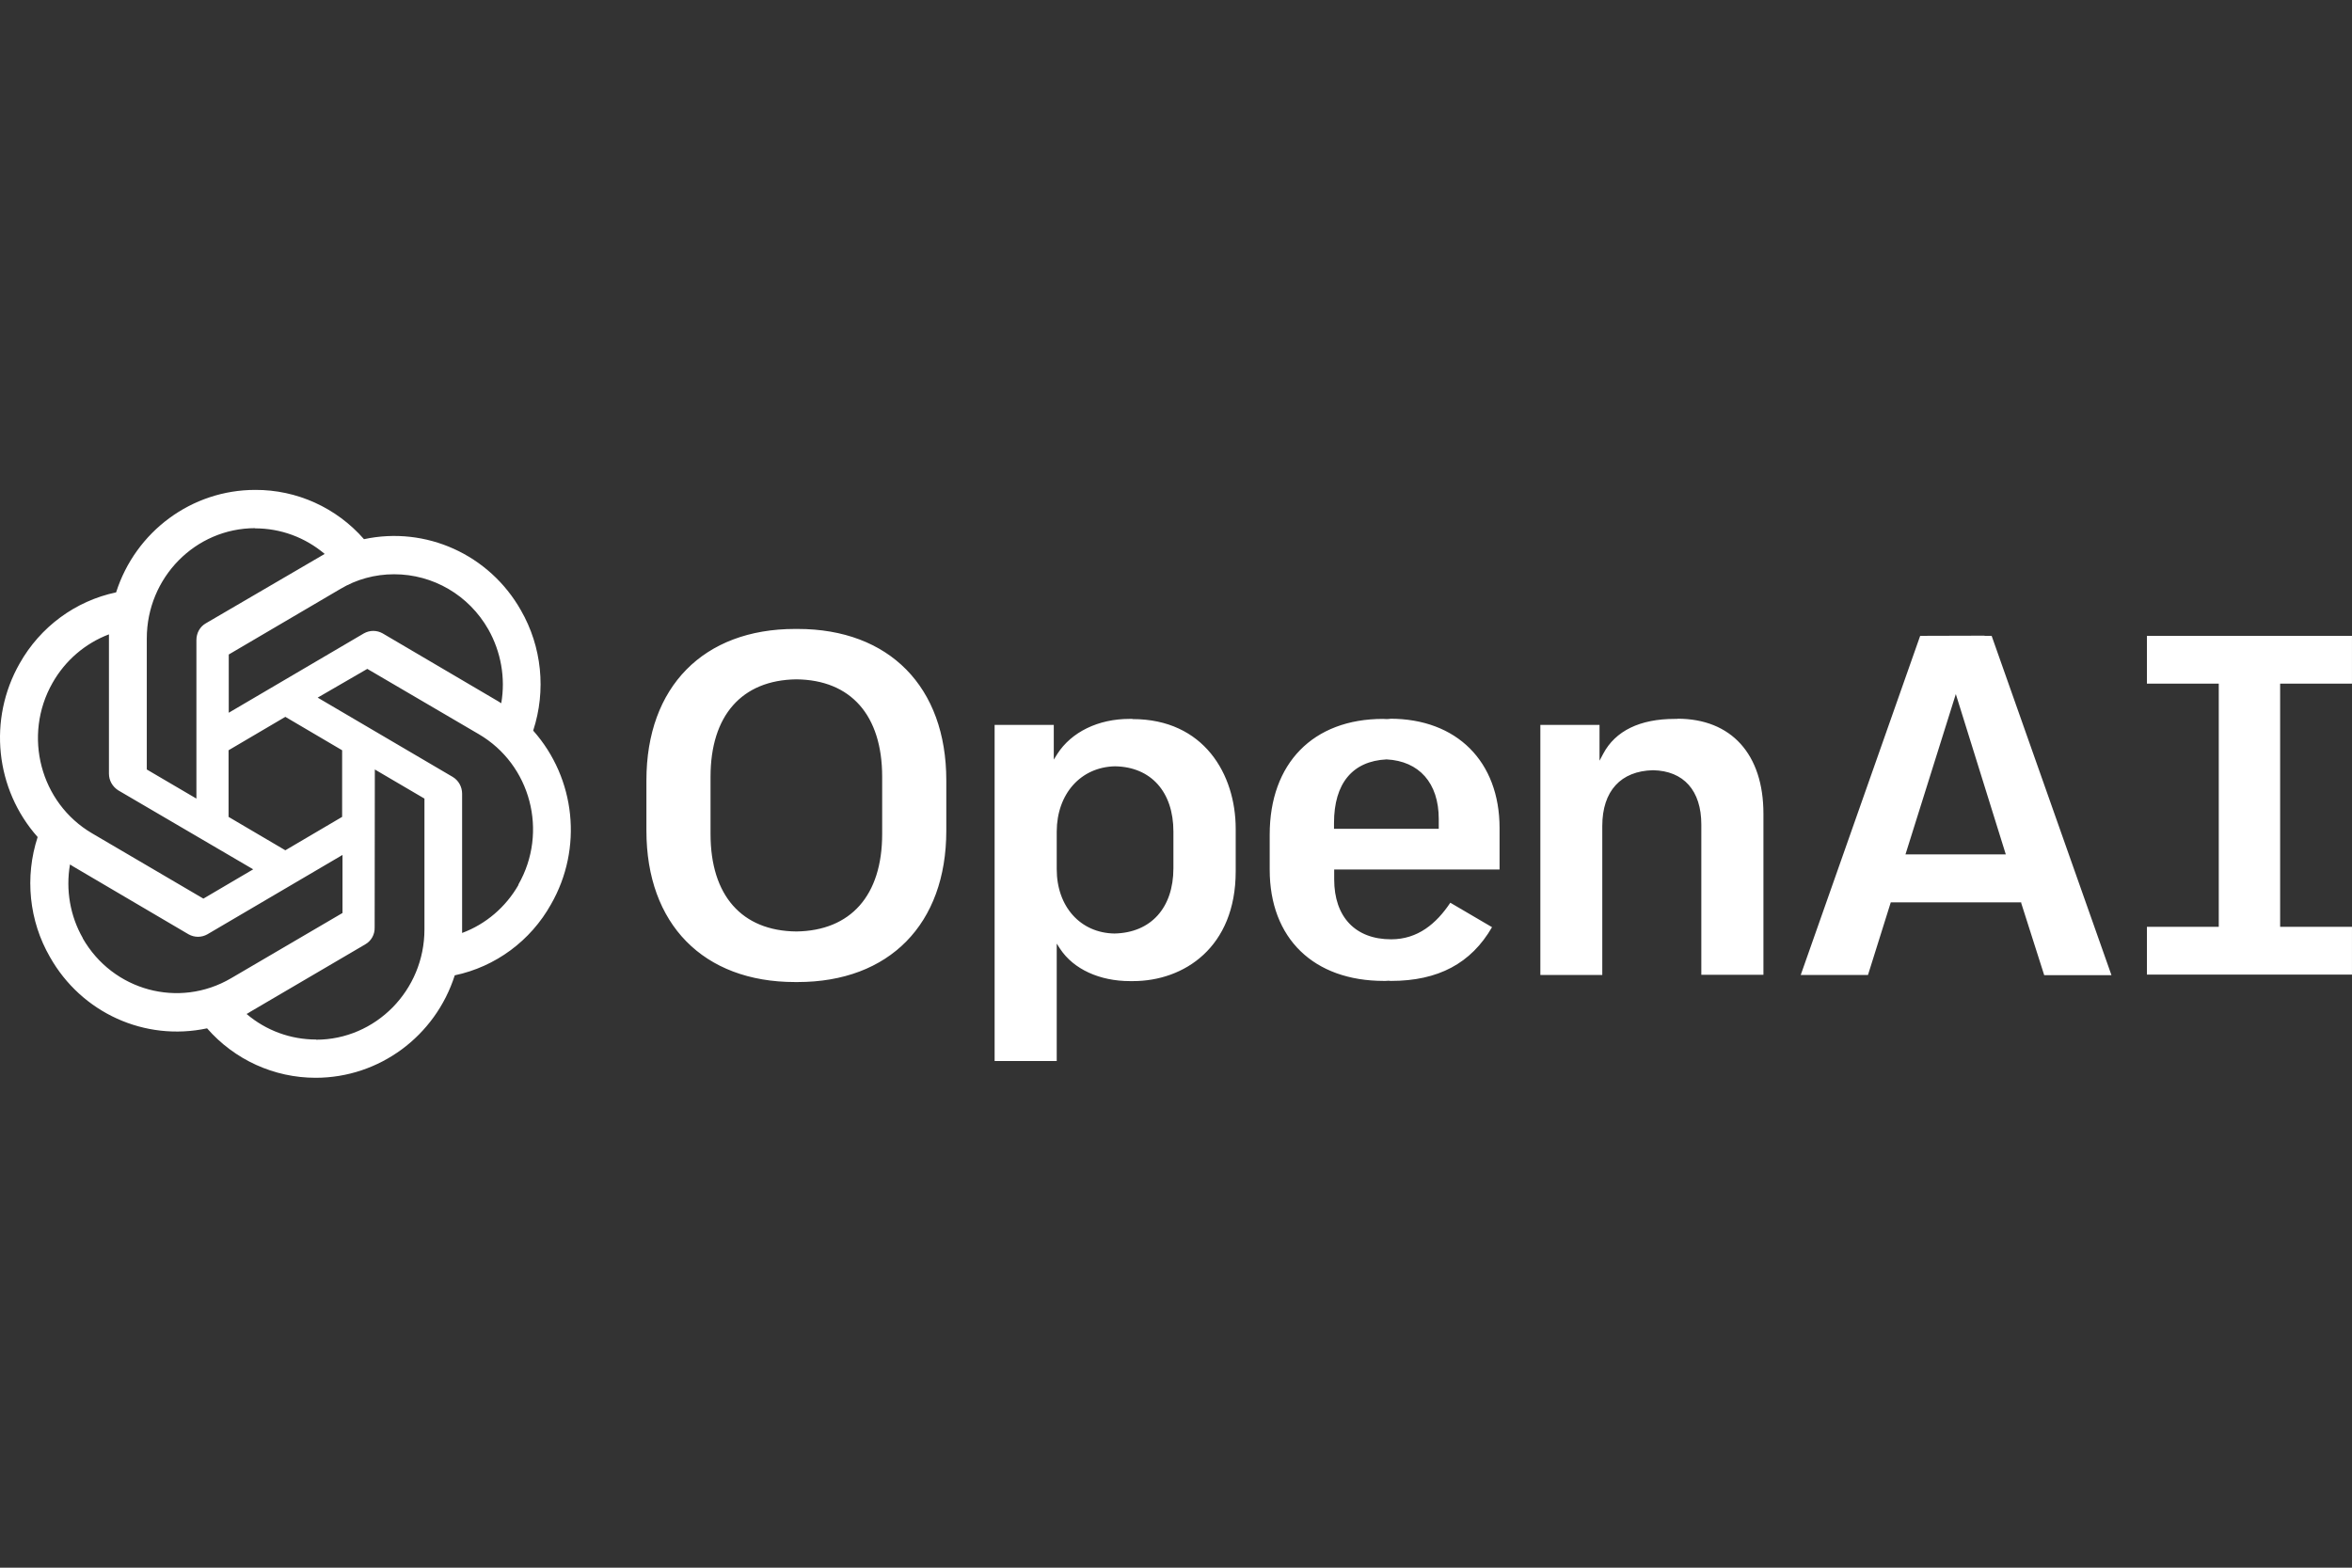 <svg width="240" height="160" viewBox="0 0 240 160" fill="none" xmlns="http://www.w3.org/2000/svg">
<rect x="0" y="0" width="240" height="160" fill="#333333" stroke="none"/>
<path d="M141.842 73.353V73.372C141.729 73.372 141.598 73.391 141.486 73.391C141.373 73.391 141.242 73.372 141.129 73.372C133.986 73.372 129.561 77.905 129.561 85.181V88.762C129.561 95.772 134.042 100.114 141.223 100.114C141.373 100.114 141.523 100.114 141.654 100.095C141.748 100.095 141.842 100.114 141.936 100.114C146.754 100.114 150.111 98.324 152.248 94.629L147.992 92.133C146.567 94.267 144.673 95.867 141.954 95.867C138.317 95.867 136.142 93.6 136.142 89.752V88.743H153.017V84.514C153.017 77.714 148.648 73.353 141.842 73.353ZM141.486 77.505C144.804 77.676 146.811 79.905 146.811 83.581V84.591H136.123V84C136.123 79.943 138.017 77.676 141.486 77.505ZM115.254 73.372C112.067 73.372 109.329 74.705 107.886 76.953L107.529 77.524V73.981H101.492V108.286H107.829V96.305L108.186 96.857C109.554 98.914 112.198 100.133 115.311 100.133H115.479H115.611C120.823 100.133 126.092 96.686 126.092 88.933V84.591C126.092 79.029 122.848 73.391 115.573 73.391L115.536 73.372H115.404H115.254ZM113.773 78.21C117.448 78.267 119.736 80.819 119.736 84.876V88.61C119.736 92.667 117.429 95.2 113.717 95.276C110.248 95.219 107.829 92.534 107.829 88.705V84.857C107.848 81.01 110.286 78.286 113.773 78.21ZM195.936 64.895L183.748 99.505H190.611L192.936 92.095H206.248V92.172L208.592 99.524H215.454L203.229 64.895H202.517L202.498 64.876L195.936 64.895ZM199.573 70.838L204.673 87.2H194.436L199.573 70.838ZM239.998 69.772V64.895H219.073V69.772H226.404V94.591H219.073V99.467H239.998V94.591H232.667V69.772H239.998ZM171.167 73.372H170.979H170.886C167.342 73.372 164.829 74.591 163.592 76.933L163.217 77.638V73.981H157.179V99.505H163.498V84.305C163.498 80.724 165.392 78.686 168.673 78.61C171.804 78.667 173.604 80.686 173.604 84.153V99.486H179.942V83.048C179.942 76.972 176.661 73.353 171.167 73.353V73.372ZM81.129 64.191C71.792 64.191 65.961 70.095 65.961 79.638V84.781C65.961 94.305 71.754 100.229 81.129 100.229H81.261H81.392C90.73 100.229 96.561 94.324 96.561 84.781V79.638C96.561 70.114 90.748 64.191 81.392 64.191H81.261H81.129ZM81.261 69.334C86.829 69.391 90.017 73.01 90.017 79.276V85.124C90.017 91.391 86.811 94.991 81.261 95.067C75.692 95.01 72.504 91.391 72.504 85.124V79.276C72.504 73.029 75.692 69.41 81.261 69.334ZM26.042 50C19.573 50 13.836 54.229 11.848 60.457C7.686 61.334 4.104 63.981 2.004 67.714C-1.239 73.41 -0.489 80.552 3.842 85.429C2.511 89.505 2.961 93.981 5.098 97.676C8.323 103.391 14.792 106.305 21.13 104.953C23.942 108.172 27.973 110 32.211 110C38.679 110 44.417 105.772 46.404 99.543C50.567 98.667 54.148 96.019 56.23 92.286C59.492 86.591 58.742 79.448 54.411 74.572V74.552C55.742 70.476 55.292 66 53.154 62.286C49.929 56.591 43.461 53.676 37.142 55.029C34.33 51.81 30.279 49.981 26.042 50ZM26.042 53.905L26.023 53.924C28.63 53.924 31.123 54.838 33.13 56.533C33.054 56.572 32.886 56.667 32.773 56.743L20.998 63.619C20.398 63.962 20.042 64.61 20.042 65.334V81.505L14.979 78.534V65.162C14.979 58.953 19.93 53.905 26.042 53.905ZM40.217 58.61C44.192 58.61 47.848 60.743 49.836 64.248C51.111 66.514 51.598 69.181 51.148 71.772C51.073 71.714 50.904 71.638 50.811 71.562L39.054 64.648C38.455 64.305 37.723 64.305 37.123 64.648L23.342 72.743V66.8L34.723 60.114C36.373 59.124 38.267 58.61 40.217 58.61ZM11.117 64.743V78.953C11.117 79.657 11.473 80.286 12.073 80.667L25.836 88.724L20.755 91.714L9.392 85.048C4.104 81.943 2.304 75.067 5.361 69.695C6.654 67.41 8.698 65.657 11.117 64.743ZM37.48 68.267L48.861 74.933C54.167 78.038 55.967 84.914 52.892 90.286L52.911 90.305C51.617 92.572 49.573 94.324 47.154 95.219V81.01C47.154 80.305 46.798 79.657 46.198 79.295L32.417 71.2L37.48 68.267ZM29.117 73.162L34.911 76.572V83.372L29.117 86.781L23.323 83.372V76.572L29.117 73.162ZM38.248 78.534L43.311 81.505V94.857C43.311 101.067 38.342 106.114 32.248 106.114V106.095C29.661 106.095 27.148 105.181 25.161 103.486C25.236 103.448 25.423 103.353 25.517 103.276L37.273 96.381C37.873 96.038 38.248 95.391 38.23 94.667L38.248 78.534ZM34.948 87.257V93.181L23.567 99.848C18.261 102.953 11.511 101.124 8.436 95.752H8.454C7.161 93.505 6.692 90.819 7.142 88.229C7.217 88.286 7.386 88.362 7.479 88.438L19.236 95.353C19.836 95.695 20.567 95.695 21.167 95.353L34.948 87.257Z" fill="white"/>
</svg>
